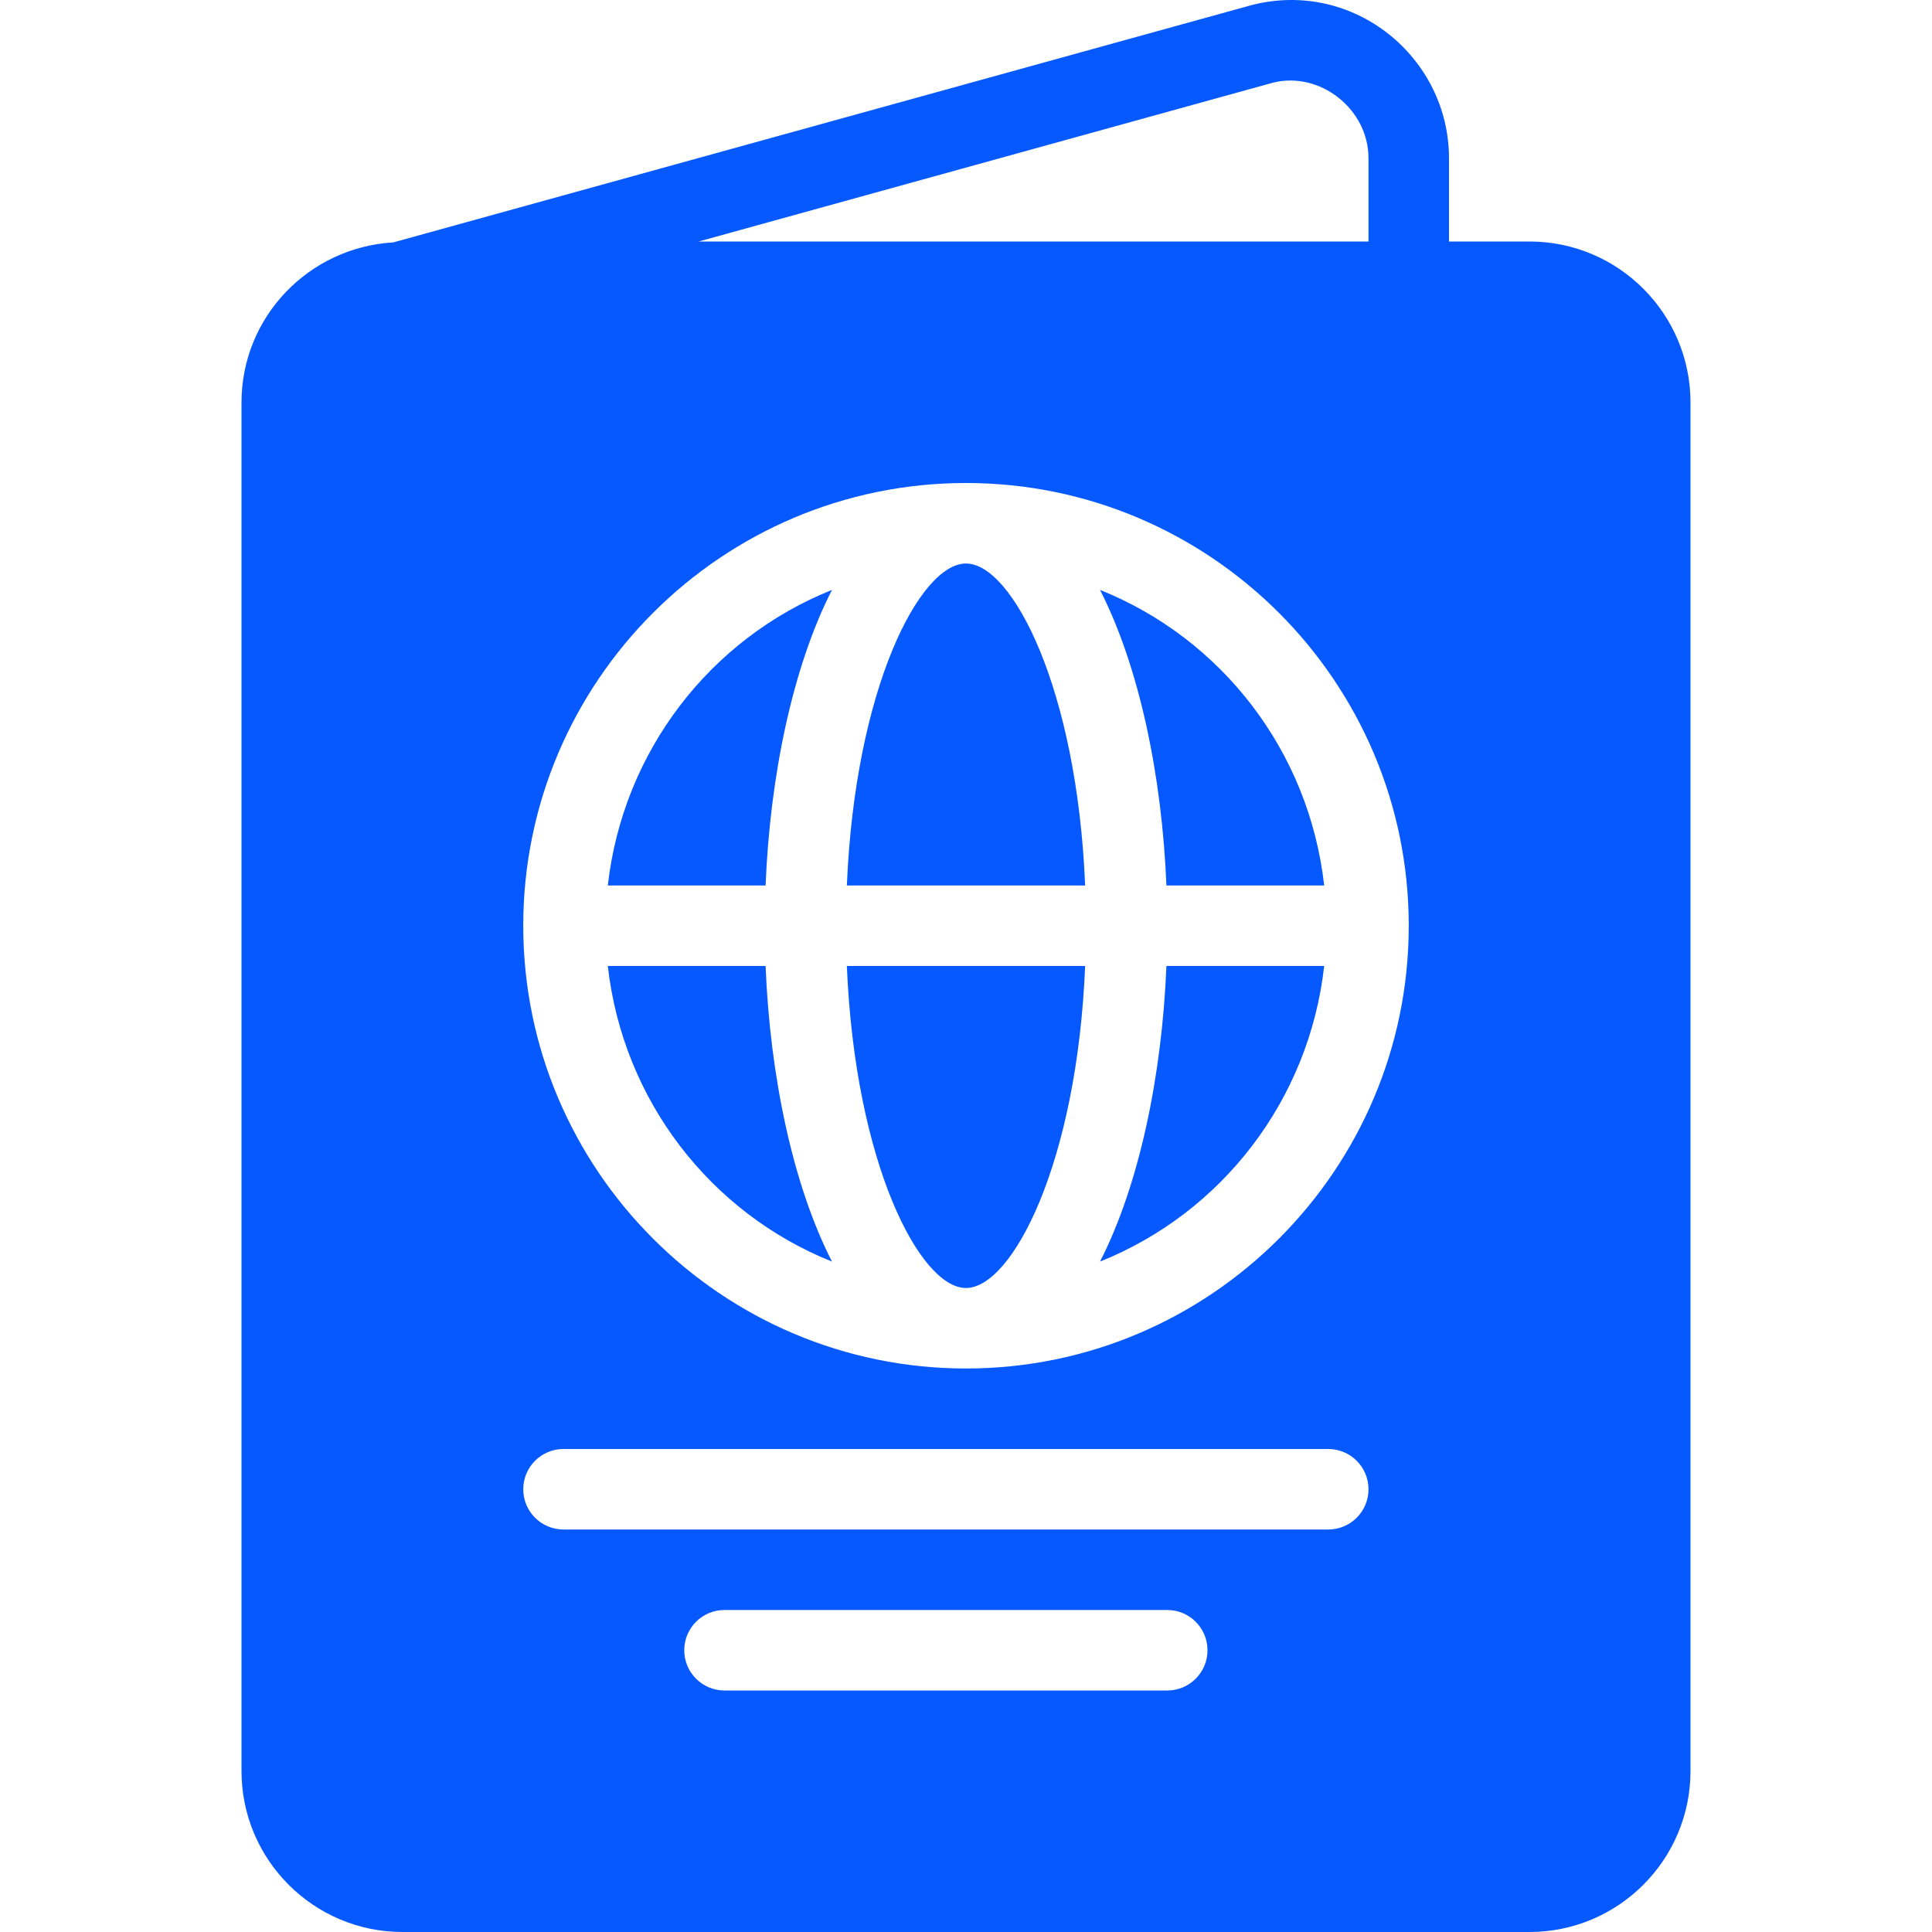 <svg width="30" height="30" viewBox="0 0 30 30" fill="none" xmlns="http://www.w3.org/2000/svg">
<path d="M15 20C15.716 20 16.724 18.064 16.85 15H13.15C13.277 18.064 14.284 20 15 20Z" fill="#0659FF"/>
<path d="M9.438 13.75H11.888C11.957 12.047 12.309 10.354 12.919 9.16C11.034 9.915 9.674 11.66 9.438 13.75Z" fill="#0659FF"/>
<path d="M17.081 9.16C17.691 10.354 18.043 12.047 18.112 13.75H20.562C20.327 11.66 18.966 9.915 17.081 9.16Z" fill="#0659FF"/>
<path d="M15 8.75C14.284 8.75 13.277 10.686 13.15 13.75H16.85C16.724 10.686 15.716 8.75 15 8.75Z" fill="#0659FF"/>
<path d="M9.438 15C9.674 17.09 11.034 18.835 12.919 19.59C12.309 18.396 11.957 16.703 11.888 15H9.438Z" fill="#0659FF"/>
<path d="M23.75 3.75H22.5V2.457C22.5 0.896 21.028 -0.324 19.442 0.077L6.107 3.764C4.796 3.84 3.75 4.92 3.75 6.25V27.5C3.75 28.879 4.871 30 6.25 30H23.75C25.129 30 26.25 28.879 26.25 27.5V6.25C26.25 4.871 25.129 3.75 23.75 3.75ZM19.762 1.285C20.492 1.099 21.25 1.69 21.25 2.457V3.75H10.849L19.762 1.285ZM18.125 26.25H11.25C10.905 26.25 10.625 25.97 10.625 25.625C10.625 25.279 10.905 25 11.25 25H18.125C18.47 25 18.75 25.279 18.75 25.625C18.75 25.97 18.47 26.25 18.125 26.25ZM20.625 23.75H8.75C8.405 23.75 8.125 23.471 8.125 23.125C8.125 22.78 8.405 22.5 8.75 22.5H20.625C20.97 22.5 21.25 22.78 21.25 23.125C21.25 23.471 20.97 23.75 20.625 23.75ZM15 21.25C11.209 21.25 8.125 18.166 8.125 14.375C8.125 10.584 11.209 7.5 15 7.5C18.791 7.5 21.875 10.584 21.875 14.375C21.875 18.166 18.791 21.25 15 21.25Z" fill="#0659FF"/>
<path d="M17.081 19.59C18.966 18.835 20.327 17.09 20.562 15H18.112C18.043 16.703 17.691 18.396 17.081 19.59Z" fill="#0659FF"/>
</svg>
